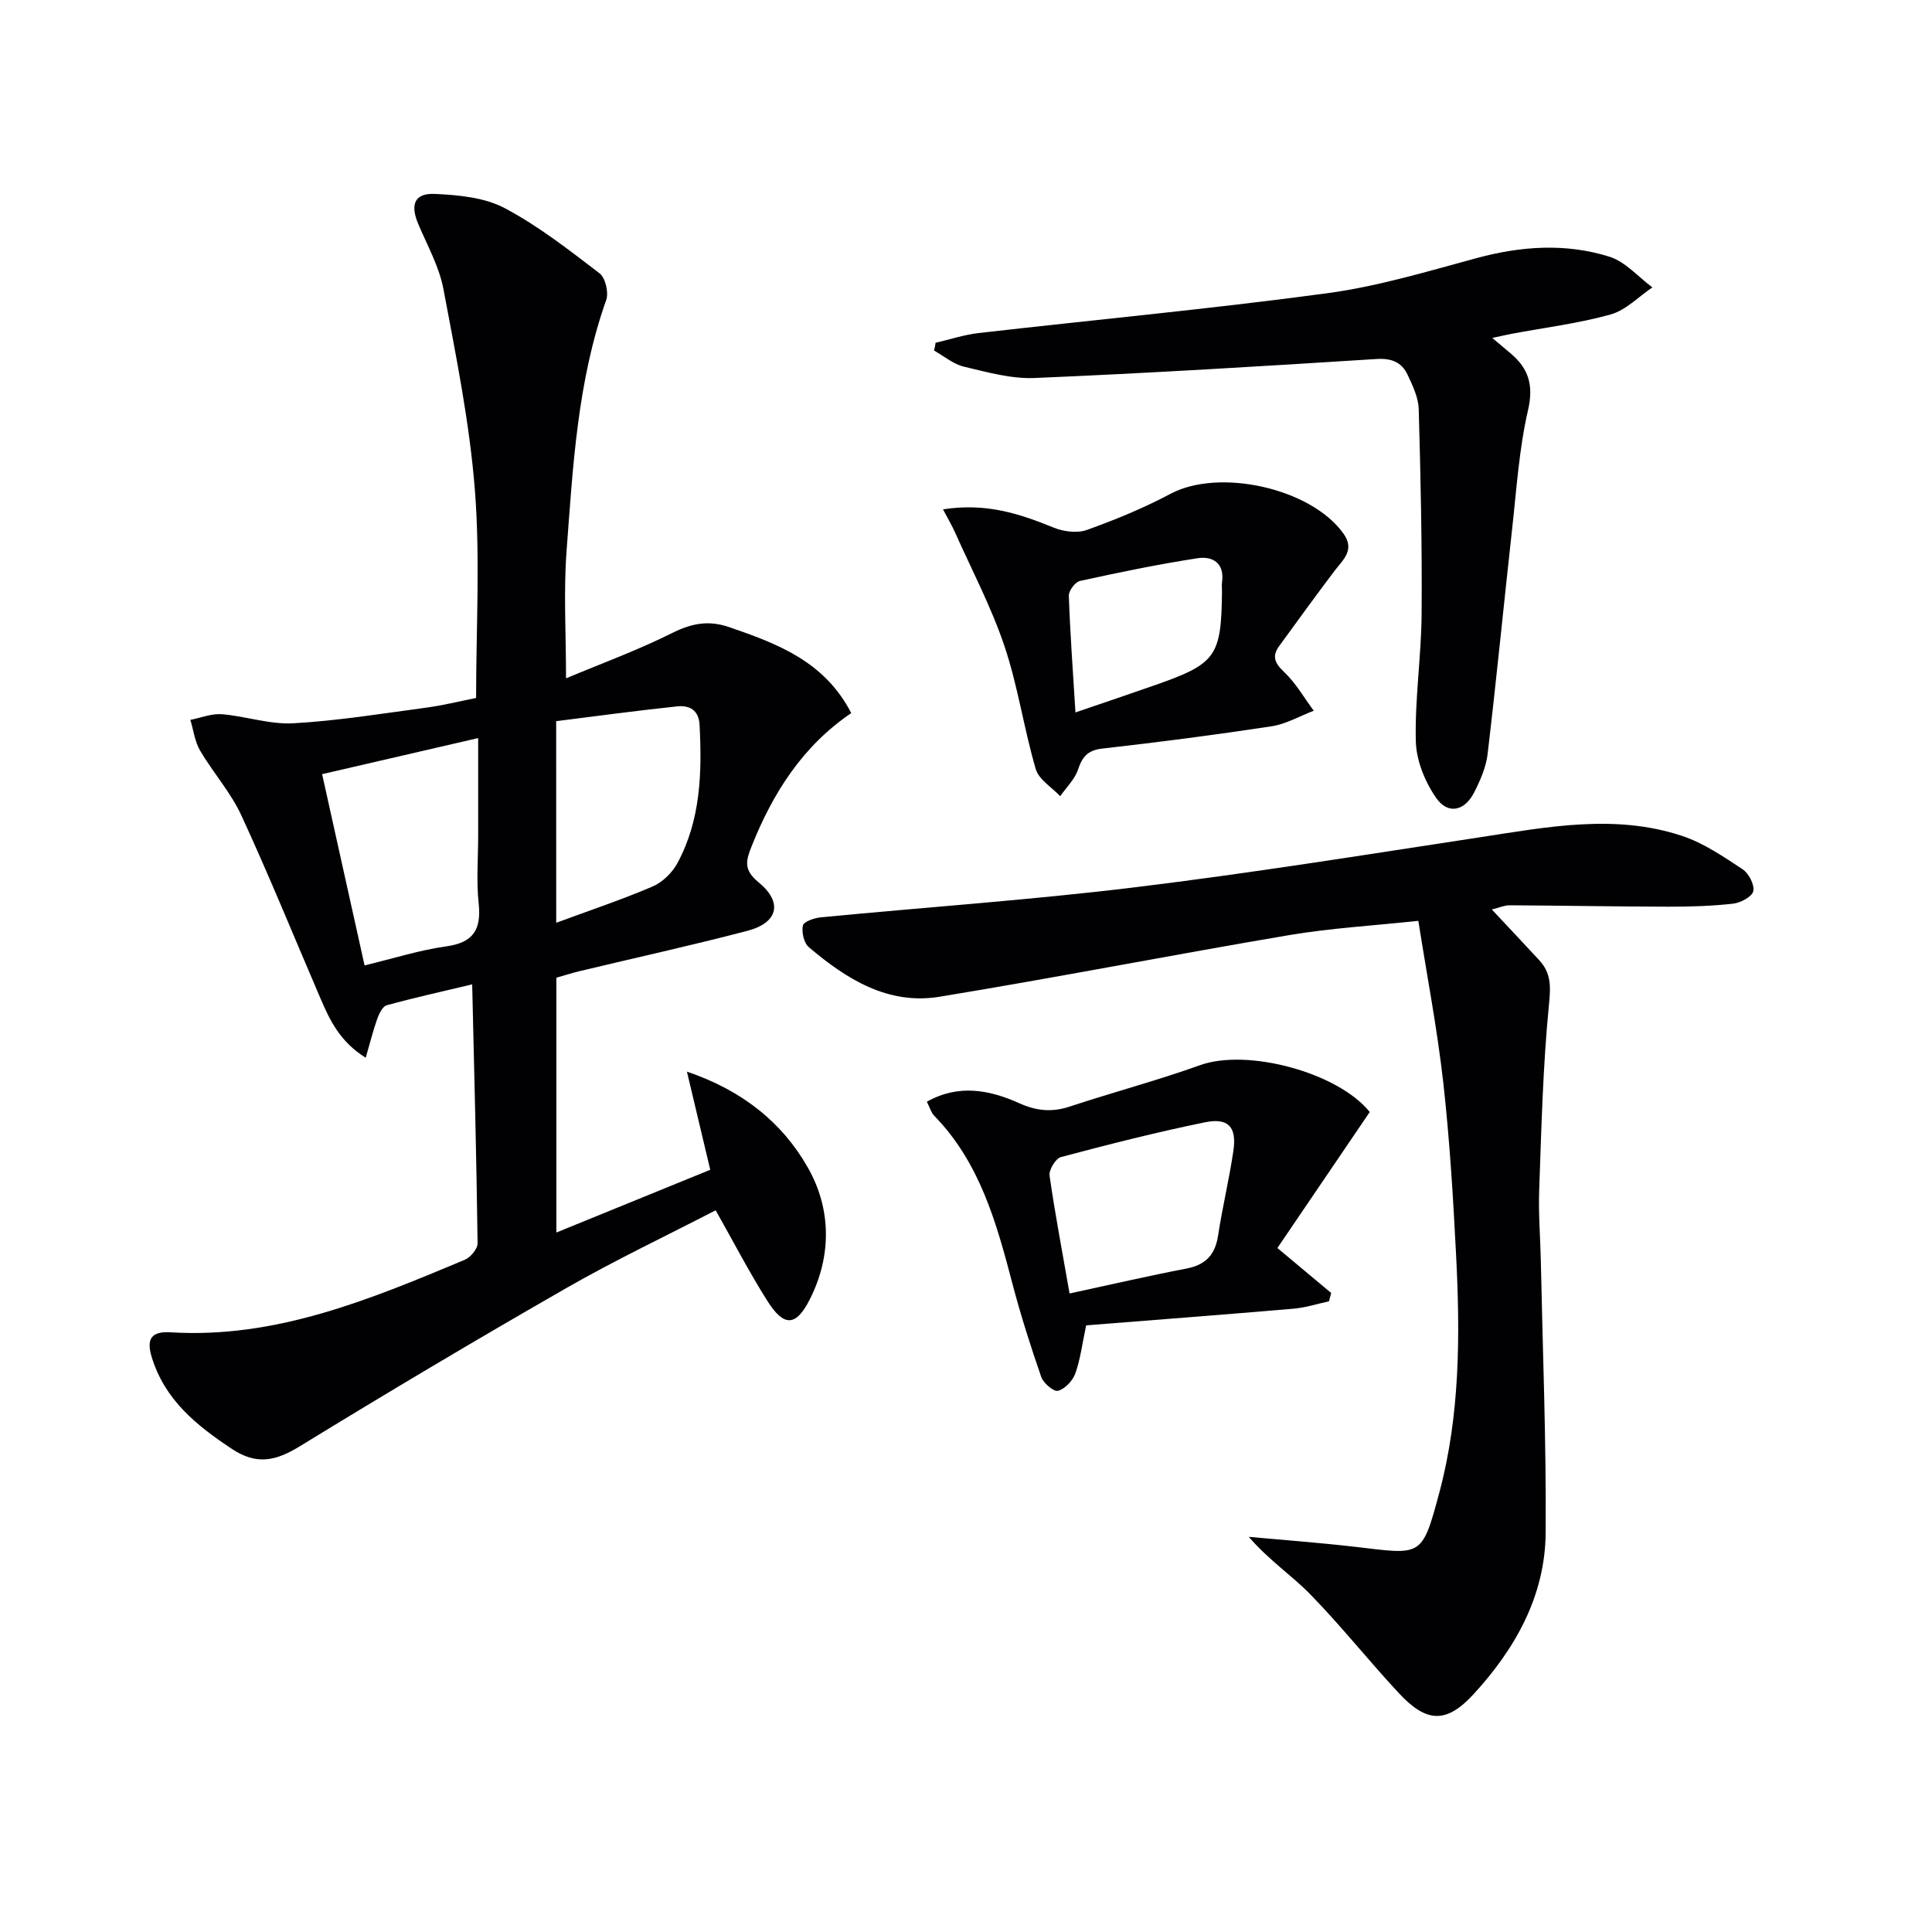 <svg enable-background="new 0 0 400 400" viewBox="0 0 400 400" xmlns="http://www.w3.org/2000/svg"><g fill="#010104"><path d="m115.19 202.42v52.76c10.78-4.39 21.18-8.63 31.86-12.99-1.57-6.6-3.09-12.97-4.83-20.32 11.51 3.9 19.74 10.56 25.03 19.85 4.87 8.55 4.97 18.28.42 27.28-2.9 5.74-5.41 5.72-8.83.29-3.71-5.88-6.92-12.07-10.67-18.71-10.29 5.32-20.77 10.29-30.81 16.04-18.6 10.66-37.03 21.62-55.31 32.83-4.93 3.02-8.89 3.94-14.01.55-7.38-4.89-13.94-10.17-16.64-19.07-1.16-3.83.04-5.33 3.94-5.09 21.85 1.34 41.37-6.85 60.88-15.01 1.2-.5 2.68-2.28 2.66-3.44-.23-17.62-.69-35.24-1.12-53.59-6.24 1.49-12 2.76-17.69 4.33-.86.24-1.59 1.75-1.97 2.82-.86 2.41-1.47 4.92-2.38 8.04-5.28-3.26-7.4-7.69-9.35-12.23-5.44-12.65-10.62-25.42-16.39-37.92-2.2-4.78-5.87-8.87-8.56-13.45-1.09-1.87-1.36-4.22-2.01-6.35 2.18-.42 4.4-1.34 6.53-1.17 4.95.41 9.91 2.15 14.78 1.88 9.21-.52 18.37-2.01 27.53-3.24 3.43-.46 6.8-1.3 10.32-2 0-14.39.86-28.74-.24-42.94-1.09-13.99-3.92-27.88-6.52-41.71-.87-4.64-3.32-9.01-5.2-13.44-1.73-4.07-.81-6.48 3.47-6.27 4.87.23 10.21.72 14.39 2.93 6.99 3.69 13.33 8.67 19.65 13.5 1.22.93 1.94 3.99 1.39 5.53-5.97 16.84-6.89 34.47-8.21 51.99-.63 8.41-.11 16.9-.11 26.34 7.18-3.01 14.76-5.78 21.93-9.36 4.02-2.01 7.53-2.72 11.82-1.25 10.02 3.44 19.79 7.1 25.3 17.81-10.03 6.8-16.18 16.46-20.58 27.46-1.21 3.02-1.81 4.95 1.39 7.57 5.09 4.16 4.03 8.38-2.29 10.04-11.55 3.03-23.21 5.59-34.83 8.37-1.58.39-3.13.89-4.74 1.34zm-39.71-2.54c5.97-1.44 11.36-3.17 16.89-3.94 5.69-.79 7.31-3.52 6.73-8.94-.49-4.61-.1-9.32-.1-13.99 0-6.58 0-13.17 0-20.2-11.15 2.58-21.57 4.99-32.31 7.47 2.99 13.47 5.83 26.25 8.79 39.6zm39.68-8.83c6.98-2.58 13.58-4.78 19.95-7.51 2.04-.87 4.05-2.83 5.12-4.8 4.85-8.95 5.12-18.74 4.61-28.64-.16-3.17-2.17-4.11-4.66-3.85-8.35.88-16.67 2.01-25.03 3.06.01 14.33.01 27.63.01 41.74z"/><path d="m293.65 190.65c-9.53 1.02-18.17 1.51-26.64 2.94-24.2 4.09-48.3 8.81-72.52 12.78-10.64 1.74-19.26-3.67-27.02-10.26-1.03-.87-1.54-3.11-1.24-4.49.18-.82 2.38-1.57 3.73-1.7 21.66-2.09 43.39-3.58 64.98-6.21 23.88-2.91 47.66-6.73 71.45-10.36 13.98-2.13 27.98-4.9 41.88-.28 4.46 1.48 8.54 4.28 12.51 6.9 1.28.84 2.5 3.19 2.22 4.53-.23 1.14-2.61 2.41-4.15 2.59-4.43.5-8.92.64-13.38.63-10.98-.02-21.96-.23-32.93-.29-1.06-.01-2.12.49-3.67.87 3.51 3.75 6.68 7.11 9.82 10.51 2.43 2.63 2.39 5.36 2.02 9.04-1.27 12.84-1.58 25.77-2.04 38.68-.17 4.81.24 9.64.34 14.45.39 18.8 1.14 37.59 1 56.39-.1 13.05-6.3 24.01-14.93 33.4-5.65 6.14-9.75 5.93-15.49-.25-6.23-6.7-11.93-13.9-18.32-20.44-3.85-3.94-8.55-7.05-12.72-11.89 7.3.67 14.62 1.21 21.91 2.05 13.89 1.61 13.9 2.43 17.56-11.3 4.28-16.04 4.29-32.59 3.45-49.07-.61-11.94-1.33-23.9-2.66-35.78-1.24-10.99-3.34-21.9-5.16-33.44z"/><path d="m193.7 70.97c2.95-.68 5.87-1.66 8.86-2.01 24.07-2.76 48.21-5.01 72.22-8.25 10.46-1.41 20.73-4.51 30.96-7.28 9.21-2.49 18.43-3.12 27.48-.28 3.3 1.04 5.95 4.17 8.89 6.35-2.87 1.93-5.49 4.73-8.66 5.61-6.68 1.86-13.64 2.72-20.48 4-1.1.21-2.2.47-4.01.86 1.58 1.33 2.66 2.24 3.73 3.14 3.8 3.16 4.87 6.63 3.66 11.86-1.85 8.04-2.37 16.4-3.29 24.64-1.72 15.5-3.23 31.03-5.07 46.53-.32 2.72-1.52 5.44-2.78 7.92-1.96 3.87-5.43 4.65-7.87 1.14-2.32-3.33-4.11-7.75-4.21-11.74-.22-8.78 1.14-17.58 1.2-26.38.11-14.13-.2-28.27-.6-42.4-.07-2.37-1.24-4.81-2.28-7.04-1.23-2.65-3.32-3.51-6.49-3.31-23.56 1.5-47.13 2.93-70.71 3.93-4.85.21-9.84-1.2-14.66-2.34-2.21-.52-4.14-2.19-6.2-3.34.14-.53.22-1.07.31-1.61z"/><path d="m264.47 258.39c4.48 3.74 7.81 6.52 11.14 9.31-.15.57-.31 1.15-.46 1.72-2.44.53-4.86 1.32-7.33 1.53-14.35 1.23-28.72 2.32-42.94 3.45-.84 3.94-1.21 7.08-2.25 9.97-.54 1.5-2.12 3.17-3.57 3.58-.86.25-3.04-1.57-3.48-2.86-2.21-6.37-4.26-12.81-5.97-19.33-3.3-12.58-6.73-25.04-16.18-34.75-.66-.67-.93-1.72-1.53-2.91 6.58-3.71 13.01-2.44 19.11.3 3.61 1.62 6.78 1.92 10.47.7 8.96-2.96 18.11-5.39 26.99-8.57 9.81-3.52 28.57 1.53 35.12 9.7-6.45 9.5-12.83 18.9-19.12 28.16zm-43.03 9.41c8.44-1.82 16.3-3.64 24.21-5.16 3.98-.77 5.94-2.86 6.54-6.83.9-5.88 2.31-11.68 3.17-17.56.72-4.89-1.02-6.87-5.82-5.9-10.04 2.04-19.99 4.58-29.89 7.21-1.09.29-2.51 2.64-2.35 3.83 1.09 7.69 2.56 15.33 4.14 24.41z"/><path d="m195.24 105.46c8.93-1.41 15.91.92 22.89 3.77 2.06.84 4.88 1.21 6.89.49 5.92-2.12 11.79-4.54 17.34-7.49 10.1-5.36 29.07-1.16 35.78 8.23 2.45 3.43-.07 5.4-1.86 7.76-3.87 5.12-7.64 10.32-11.42 15.51-1.58 2.16-.93 3.58 1.02 5.42 2.41 2.28 4.11 5.3 6.12 8-2.9 1.1-5.72 2.76-8.72 3.22-11.64 1.77-23.33 3.29-35.03 4.61-3.03.34-4.15 1.66-5.05 4.34-.68 2.03-2.43 3.7-3.7 5.53-1.74-1.86-4.42-3.44-5.06-5.62-2.46-8.39-3.69-17.17-6.47-25.44-2.71-8.07-6.74-15.71-10.22-23.52-.62-1.4-1.41-2.73-2.51-4.81zm27.42 42.04c6.07-2.08 11.38-3.86 16.67-5.72 12.46-4.38 13.52-5.9 13.67-19.25.01-.67-.08-1.34.01-2 .55-3.92-1.92-5.43-5.02-4.96-8.18 1.25-16.31 2.94-24.4 4.71-.98.21-2.34 2.03-2.3 3.06.27 7.78.84 15.55 1.37 24.16z"/></g></svg>